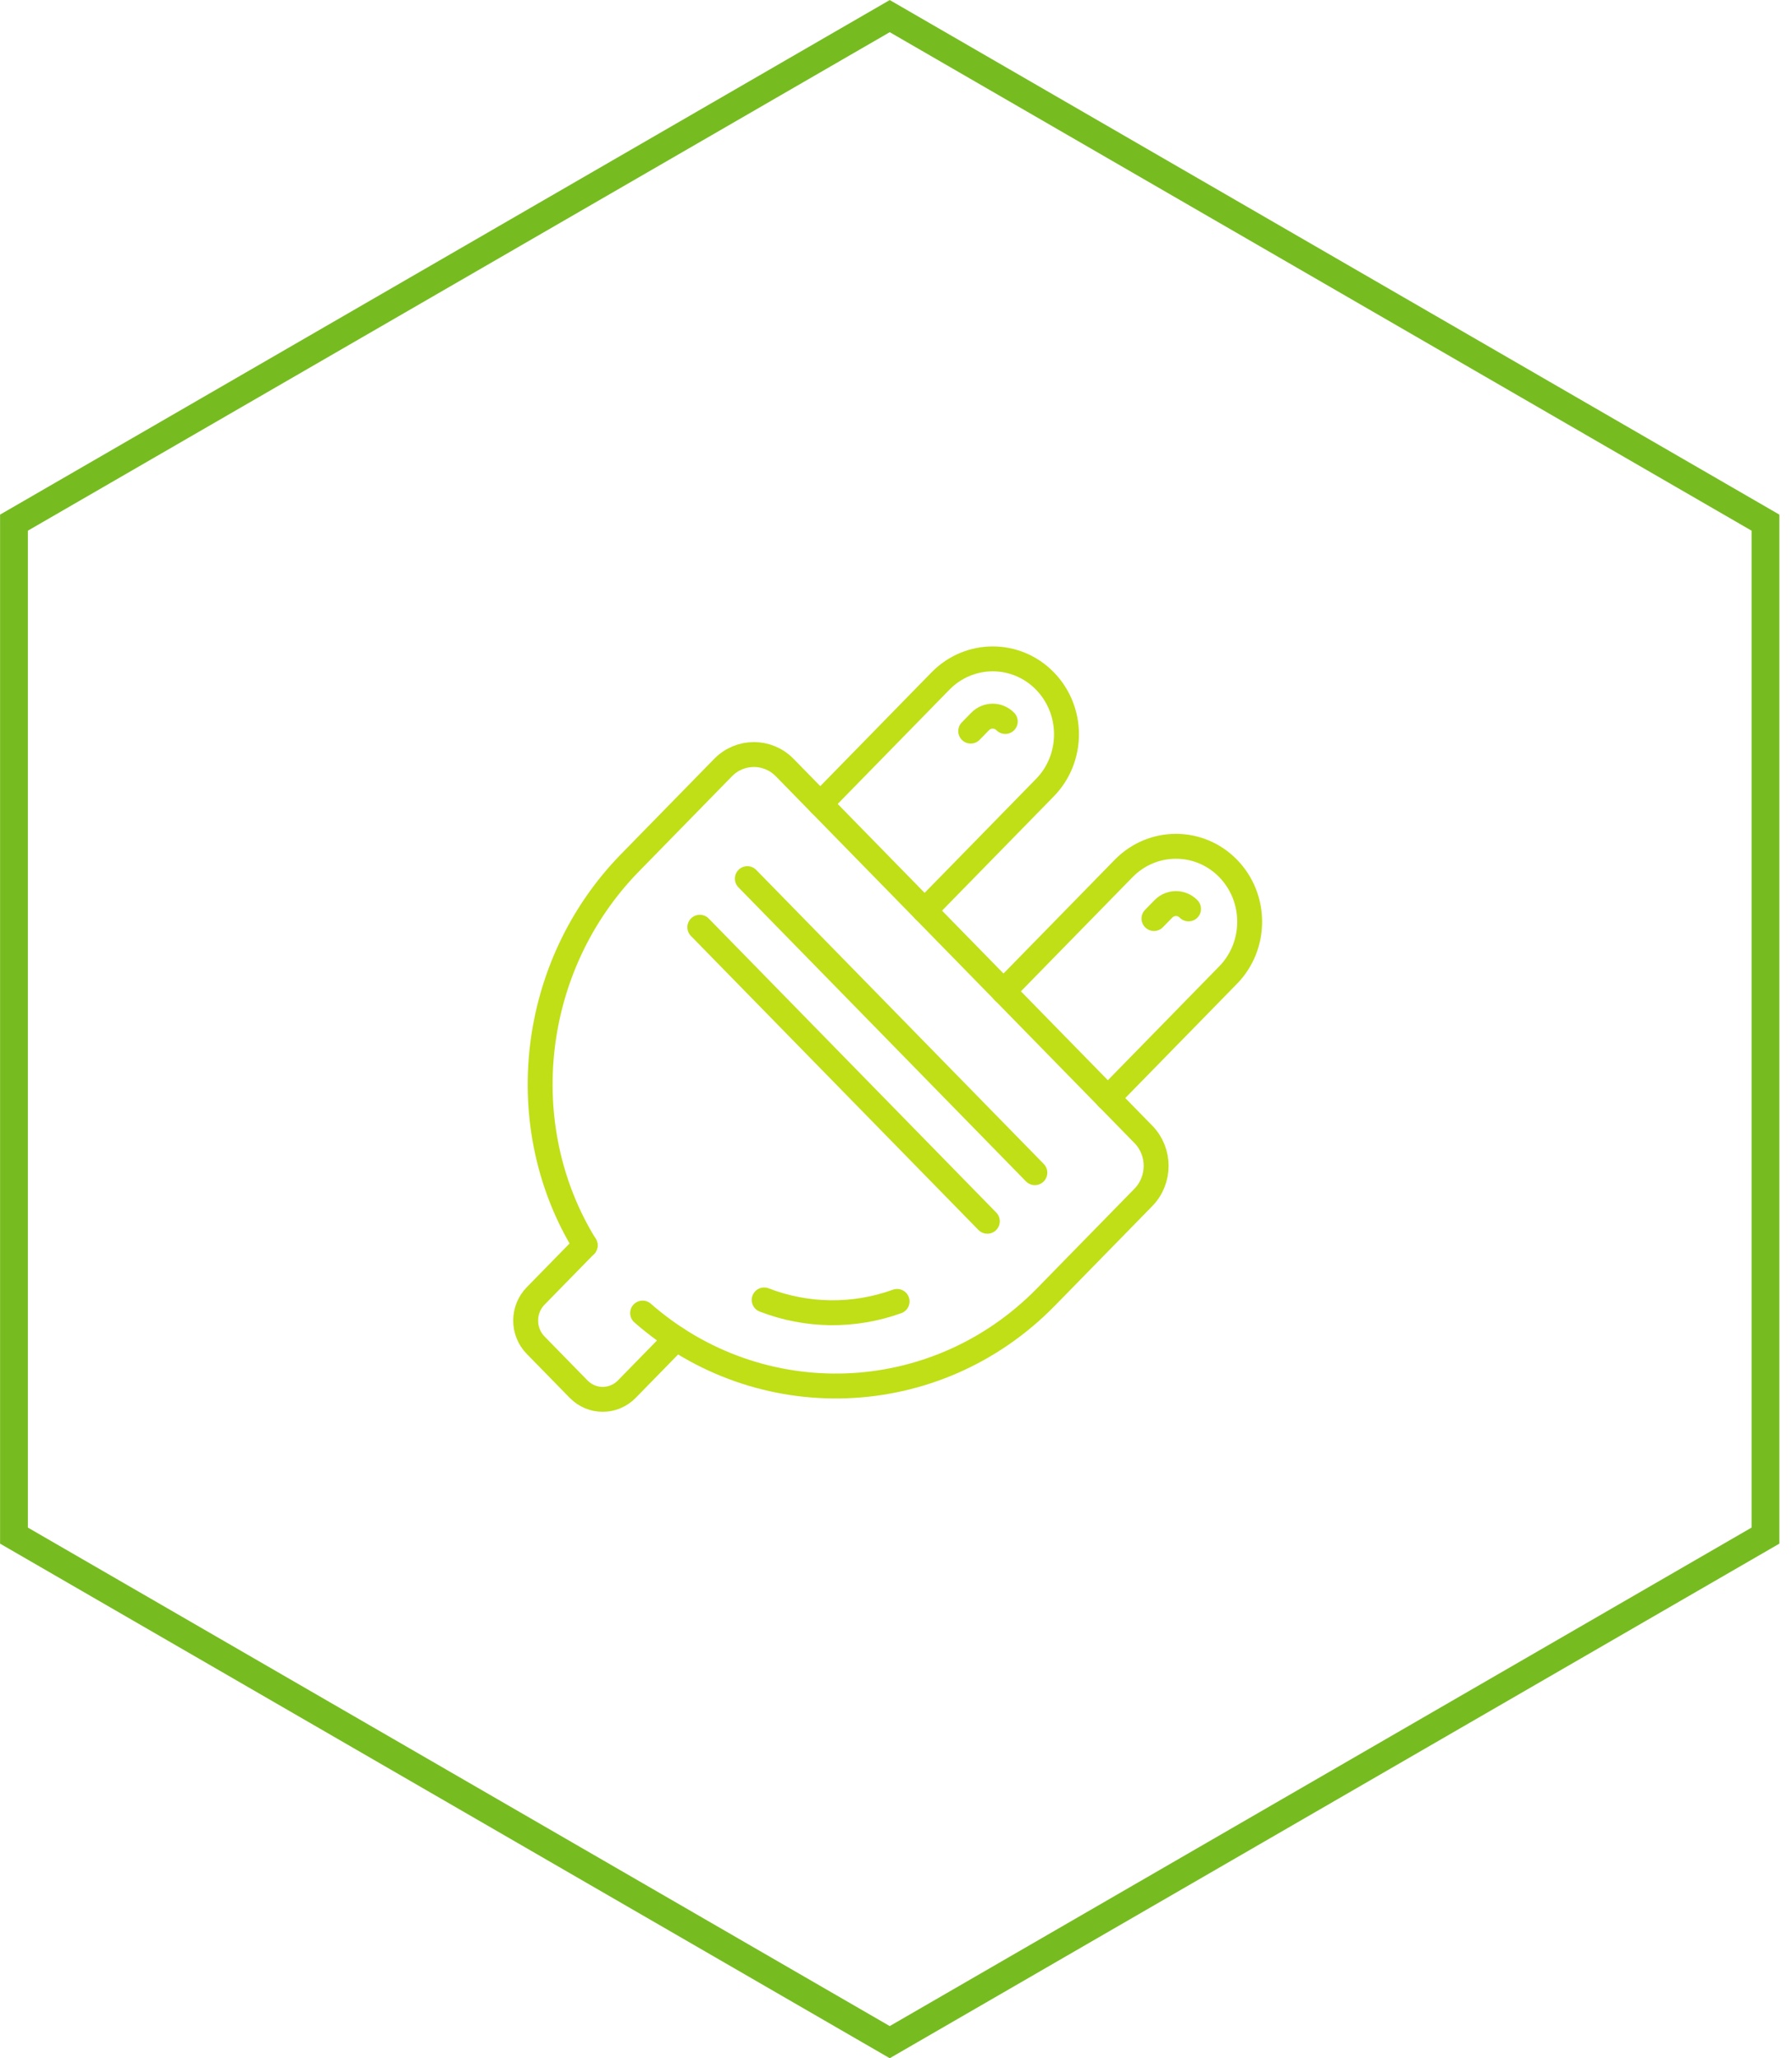 <svg width="108" height="124" viewBox="0 0 108 124" fill="none" xmlns="http://www.w3.org/2000/svg">
<g clip-path="url(#clip0_98_895)">
<path d="M106.401 92.513V31.487L53.623 0.971L0.842 31.487V92.513L53.623 123.029L106.401 92.513Z" stroke="#76BC21" stroke-width="1.676" stroke-miterlimit="10"/>
<path d="M35.266 75.025C30.842 67.855 31.889 58.192 37.971 51.975L43.578 46.243C44.604 45.195 46.267 45.195 47.293 46.243L68.909 68.34C69.934 69.388 69.934 71.088 68.909 72.137L63.04 78.136C56.374 84.95 45.766 85.273 38.729 79.106" stroke="#C0DF16" stroke-width="1.5" stroke-linecap="round" stroke-linejoin="round"/>
<path d="M55.725 54.863L62.974 47.453C64.709 45.68 64.709 42.803 62.974 41.024C61.24 39.251 58.425 39.251 56.685 41.024L49.436 48.434" stroke="#C0DF16" stroke-width="1.5" stroke-linecap="round" stroke-linejoin="round"/>
<path d="M58.502 44.046L59.069 43.466C59.489 43.037 60.166 43.037 60.586 43.466" stroke="#C0DF16" stroke-width="1.5" stroke-linecap="round" stroke-linejoin="round"/>
<path d="M66.766 66.154L74.014 58.744C75.749 56.971 75.749 54.094 74.014 52.315C72.28 50.542 69.466 50.542 67.725 52.315L60.476 59.725" stroke="#C0DF16" stroke-width="1.5" stroke-linecap="round" stroke-linejoin="round"/>
<path d="M69.547 55.337L70.115 54.757C70.534 54.328 71.211 54.328 71.631 54.757" stroke="#C0DF16" stroke-width="1.5" stroke-linecap="round" stroke-linejoin="round"/>
<path d="M45.04 52.934L62.369 70.648" stroke="#C0DF16" stroke-width="1.5" stroke-linecap="round" stroke-linejoin="round"/>
<path d="M42.176 55.861L59.505 73.575" stroke="#C0DF16" stroke-width="1.5" stroke-linecap="round" stroke-linejoin="round"/>
<path d="M54.067 78.404C51.476 79.341 48.629 79.313 46.054 78.315" stroke="#C0DF16" stroke-width="1.5" stroke-linecap="round" stroke-linejoin="round"/>
<path d="M40.753 80.645L37.775 83.69C36.973 84.509 35.675 84.509 34.873 83.69L32.282 81.041C31.48 80.222 31.48 78.895 32.282 78.075L35.266 75.025" stroke="#C0DF16" stroke-width="1.5" stroke-linecap="round" stroke-linejoin="round"/>
</g>
<defs>
<clipPath id="clip0_98_895">
<rect width="107.243" height="124" fill="white"/>
</clipPath>
</defs>
</svg>
